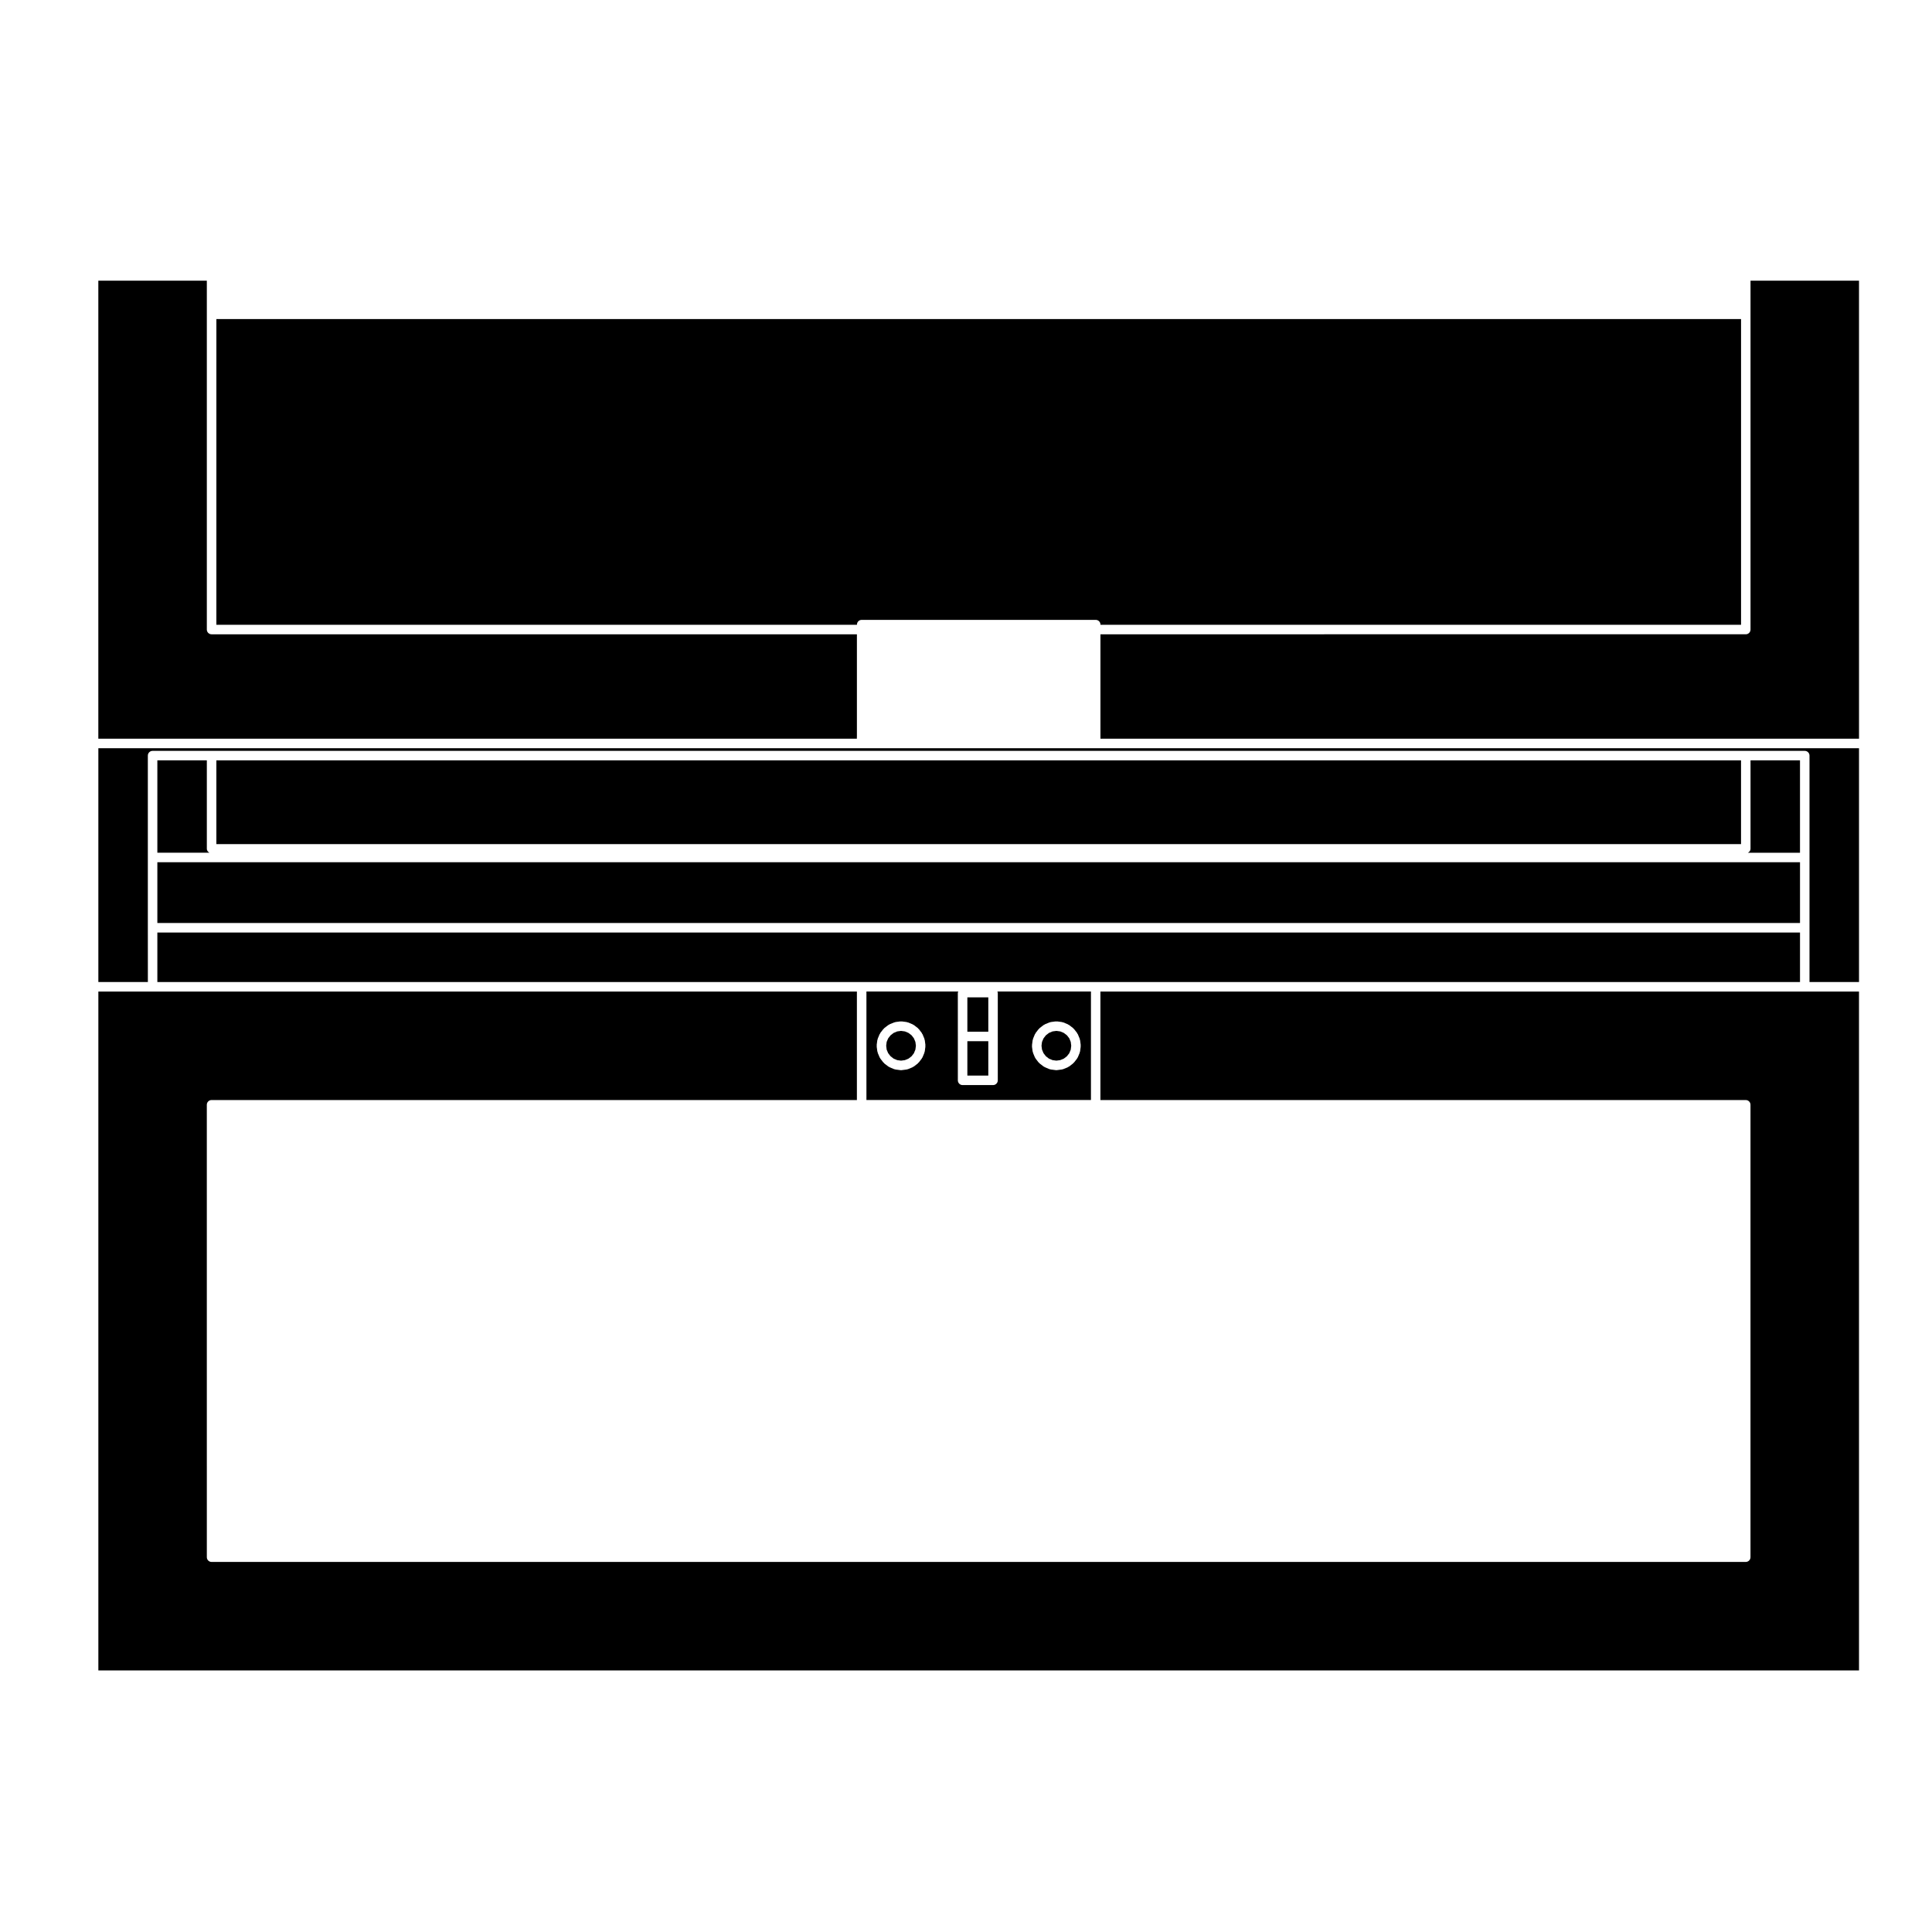 <?xml version="1.0" encoding="UTF-8"?>
<!-- Uploaded to: ICON Repo, www.svgrepo.com, Generator: ICON Repo Mixer Tools -->
<svg fill="#000000" width="800px" height="800px" version="1.1" viewBox="144 144 512 512" xmlns="http://www.w3.org/2000/svg">
 <g>
  <path d="m621.02 345.5h-13.113v23.457c0 0.473-0.309 0.812-0.695 1.027h13.805v-24.484z"/>
  <path d="m621.02 404.25v-13.121h-435.32v13.121z"/>
  <path d="m420.54 423.1 0.629 0.816 0.816 0.633 0.957 0.395 1.012 0.137 1.012-0.137 0.957-0.395 0.824-0.633 0.625-0.805 0.387-0.945 0.129-1.035-0.129-1.023-0.387-0.941-0.625-0.805-0.824-0.629-0.945-0.398-1.023-0.137-1.023 0.137-0.945 0.398-0.816 0.629-0.629 0.816-0.398 0.941-0.133 1.012 0.133 1.023z"/>
  <path d="m371.09 339.29v-27.195h-171.02c-0.695 0-1.258-0.562-1.258-1.258v-92.453l-28.754-0.004v121.38h201.02v-0.469z"/>
  <path d="m185.7 372.5h435.32v16.105h-435.32z"/>
  <path d="m386.19 419.16-0.613-0.797-0.82-0.629-0.949-0.398-1.027-0.137-1.012 0.137-0.945 0.398-0.816 0.629-0.637 0.816-0.395 0.93-0.129 1.023 0.129 1.035 0.395 0.934 0.637 0.816 0.816 0.633 0.949 0.395 1.008 0.137 1.023-0.137 0.953-0.395 0.82-0.633 0.613-0.793 0.398-0.969 0.137-1.023-0.137-1.012z"/>
  <path d="m636.66 406.77h-201.04v28.754h171.02c0.699 0 1.258 0.562 1.258 1.258v119.89c0 0.695-0.559 1.258-1.258 1.258h-406.57c-0.695 0-1.258-0.562-1.258-1.258l-0.004-119.89c0-0.695 0.562-1.258 1.258-1.258h171.02v-28.754h-201.02v179.91h466.59l-0.004-179.91z"/>
  <path d="m185.7 345.5v24.48h13.809c-0.387-0.211-0.695-0.551-0.695-1.027v-23.457h-13.113z"/>
  <path d="m201.34 345.5h404.05v22.199h-404.05z"/>
  <path d="m636.66 218.38h-28.754v92.453c0 0.695-0.559 1.258-1.258 1.258l-171.02 0.004v27.664h201.03l-0.004-121.38z"/>
  <path d="m183.18 389.87v-45.625c0-0.695 0.562-1.258 1.258-1.258h437.84c0.695 0 1.258 0.562 1.258 1.258v60.004h13.121v-61.969h-466.59v61.969h13.121z"/>
  <path d="m397.84 407.05c0-0.109 0.098-0.188 0.121-0.293h-24.348v28.754h59.5v-28.754h-24.809c0.031 0.105 0.121 0.176 0.121 0.293v23.25c0 0.695-0.562 1.258-1.258 1.258h-8.07c-0.695 0-1.258-0.562-1.258-1.258v-11.629l-0.004-11.621zm19.648 13.918 0.176-1.344c0.004-0.066 0.07-0.098 0.086-0.141 0.016-0.059-0.023-0.117 0-0.176l0.523-1.258c0.02-0.055 0.09-0.07 0.117-0.117 0.023-0.047 0.012-0.117 0.051-0.168l0.828-1.074c0.039-0.051 0.105-0.039 0.145-0.086 0.039-0.047 0.039-0.105 0.086-0.141l1.078-0.832c0.051-0.035 0.117-0.016 0.168-0.047 0.051-0.031 0.066-0.102 0.117-0.117l1.258-0.523c0.059-0.031 0.109 0.012 0.168 0 0.059-0.02 0.09-0.082 0.152-0.09l1.344-0.176c0.059-0.012 0.105 0.047 0.168 0.047 0.059-0.004 0.105-0.055 0.168-0.047l1.344 0.176c0.066 0.012 0.098 0.07 0.145 0.09 0.059 0.012 0.109-0.031 0.172 0l1.254 0.523c0.055 0.02 0.07 0.09 0.121 0.117 0.051 0.031 0.109 0.012 0.16 0.047l1.078 0.832c0.051 0.039 0.047 0.105 0.09 0.145 0.039 0.039 0.105 0.031 0.137 0.082l0.836 1.074c0.039 0.051 0.02 0.117 0.051 0.168 0.031 0.059 0.102 0.07 0.121 0.125l0.52 1.258c0.02 0.055-0.02 0.105 0 0.168 0.012 0.059 0.074 0.086 0.082 0.141l0.176 1.344c0.012 0.066-0.039 0.105-0.039 0.168 0 0.059 0.051 0.102 0.039 0.16l-0.176 1.352c-0.004 0.07-0.066 0.102-0.082 0.156-0.02 0.059 0.02 0.105 0 0.156l-0.52 1.258c-0.031 0.07-0.102 0.105-0.137 0.168-0.023 0.039-0.004 0.09-0.035 0.125l-0.836 1.074c-0.031 0.039-0.098 0.031-0.125 0.07-0.051 0.047-0.047 0.117-0.102 0.156l-1.078 0.832c-0.055 0.047-0.121 0.031-0.18 0.066-0.039 0.02-0.051 0.082-0.102 0.102l-1.258 0.523c-0.086 0.035-0.172 0.035-0.262 0.055-0.023 0-0.035 0.031-0.059 0.031l-1.344 0.176c-0.059 0.012-0.105 0.012-0.168 0.012-0.059 0-0.105 0-0.168-0.012l-1.344-0.176c-0.023 0-0.035-0.031-0.059-0.031-0.09-0.02-0.172-0.02-0.262-0.055l-1.258-0.523c-0.051-0.02-0.059-0.082-0.105-0.102-0.055-0.035-0.121-0.02-0.18-0.066l-1.078-0.832c-0.055-0.039-0.047-0.109-0.098-0.156-0.039-0.039-0.102-0.023-0.137-0.07l-0.828-1.074c-0.031-0.039-0.012-0.09-0.039-0.125-0.039-0.059-0.105-0.09-0.125-0.156l-0.523-1.258c-0.023-0.055 0.016-0.105 0-0.16-0.016-0.066-0.082-0.098-0.086-0.16l-0.176-1.355c-0.012-0.066 0.039-0.105 0.039-0.16-0.004-0.059-0.039-0.105-0.031-0.168zm-28.242 0.332-0.176 1.355c-0.012 0.07-0.07 0.102-0.086 0.16-0.016 0.055 0.02 0.105 0 0.16l-0.523 1.258c-0.031 0.07-0.098 0.102-0.133 0.156-0.02 0.039-0.004 0.09-0.031 0.117l-0.82 1.074c-0.031 0.051-0.102 0.031-0.137 0.07-0.047 0.051-0.039 0.125-0.098 0.168l-1.082 0.832c-0.055 0.047-0.121 0.031-0.18 0.066-0.047 0.02-0.055 0.082-0.105 0.102l-1.258 0.523c-0.086 0.035-0.176 0.035-0.262 0.055-0.023 0-0.035 0.031-0.059 0.031l-1.355 0.176c-0.051 0.012-0.105 0.012-0.16 0.012-0.055 0-0.105 0-0.16-0.012l-1.336-0.176c-0.023 0-0.035-0.031-0.059-0.031-0.09-0.02-0.176-0.02-0.262-0.055l-1.258-0.523c-0.051-0.02-0.059-0.082-0.105-0.102-0.055-0.035-0.125-0.02-0.18-0.066l-1.082-0.832c-0.051-0.039-0.047-0.109-0.09-0.156-0.039-0.039-0.105-0.023-0.137-0.07l-0.832-1.074c-0.031-0.039-0.012-0.09-0.035-0.125-0.039-0.059-0.105-0.102-0.133-0.16l-0.523-1.254c-0.02-0.059 0.016-0.105 0-0.156-0.016-0.07-0.082-0.102-0.086-0.168l-0.18-1.355c-0.004-0.066 0.039-0.105 0.047-0.16 0-0.059-0.051-0.105-0.047-0.168l0.176-1.344c0.004-0.066 0.07-0.098 0.086-0.152 0.016-0.055-0.02-0.105 0-0.168l0.523-1.254c0.023-0.055 0.09-0.074 0.121-0.121 0.031-0.051 0.004-0.117 0.047-0.168l0.832-1.074c0.035-0.051 0.105-0.039 0.145-0.086s0.035-0.105 0.082-0.141l1.082-0.832c0.051-0.035 0.109-0.016 0.168-0.047 0.055-0.031 0.066-0.102 0.121-0.117l1.258-0.523c0.055-0.031 0.109 0.012 0.172 0 0.055-0.02 0.086-0.082 0.145-0.09l1.336-0.176c0.059-0.012 0.105 0.039 0.16 0.047 0.059 0 0.105-0.055 0.168-0.047l1.355 0.176c0.059 0.012 0.09 0.07 0.152 0.09 0.055 0.012 0.109-0.031 0.172 0l1.258 0.523c0.055 0.02 0.07 0.09 0.121 0.117 0.051 0.023 0.117 0.012 0.168 0.047l1.082 0.832c0.051 0.039 0.047 0.105 0.086 0.145 0.039 0.039 0.105 0.039 0.145 0.09l0.82 1.074c0.035 0.047 0.016 0.105 0.039 0.156 0.031 0.051 0.102 0.066 0.121 0.117l0.523 1.258c0.023 0.059-0.016 0.117 0 0.176 0.016 0.055 0.082 0.082 0.086 0.141l0.176 1.344c0.004 0.066-0.047 0.105-0.047 0.168 0.004 0.066 0.055 0.102 0.043 0.168z"/>
  <path d="m400.36 419.93h5.551v9.109h-5.551z"/>
  <path d="m400.36 408.31h5.551v9.105h-5.551z"/>
  <path d="m201.34 309.57h169.76v-0.039c0-0.695 0.562-1.258 1.258-1.258h62.02c0.699 0 1.258 0.562 1.258 1.258v0.039h169.76v-81.012h-404.05z"/>
 </g>
</svg>